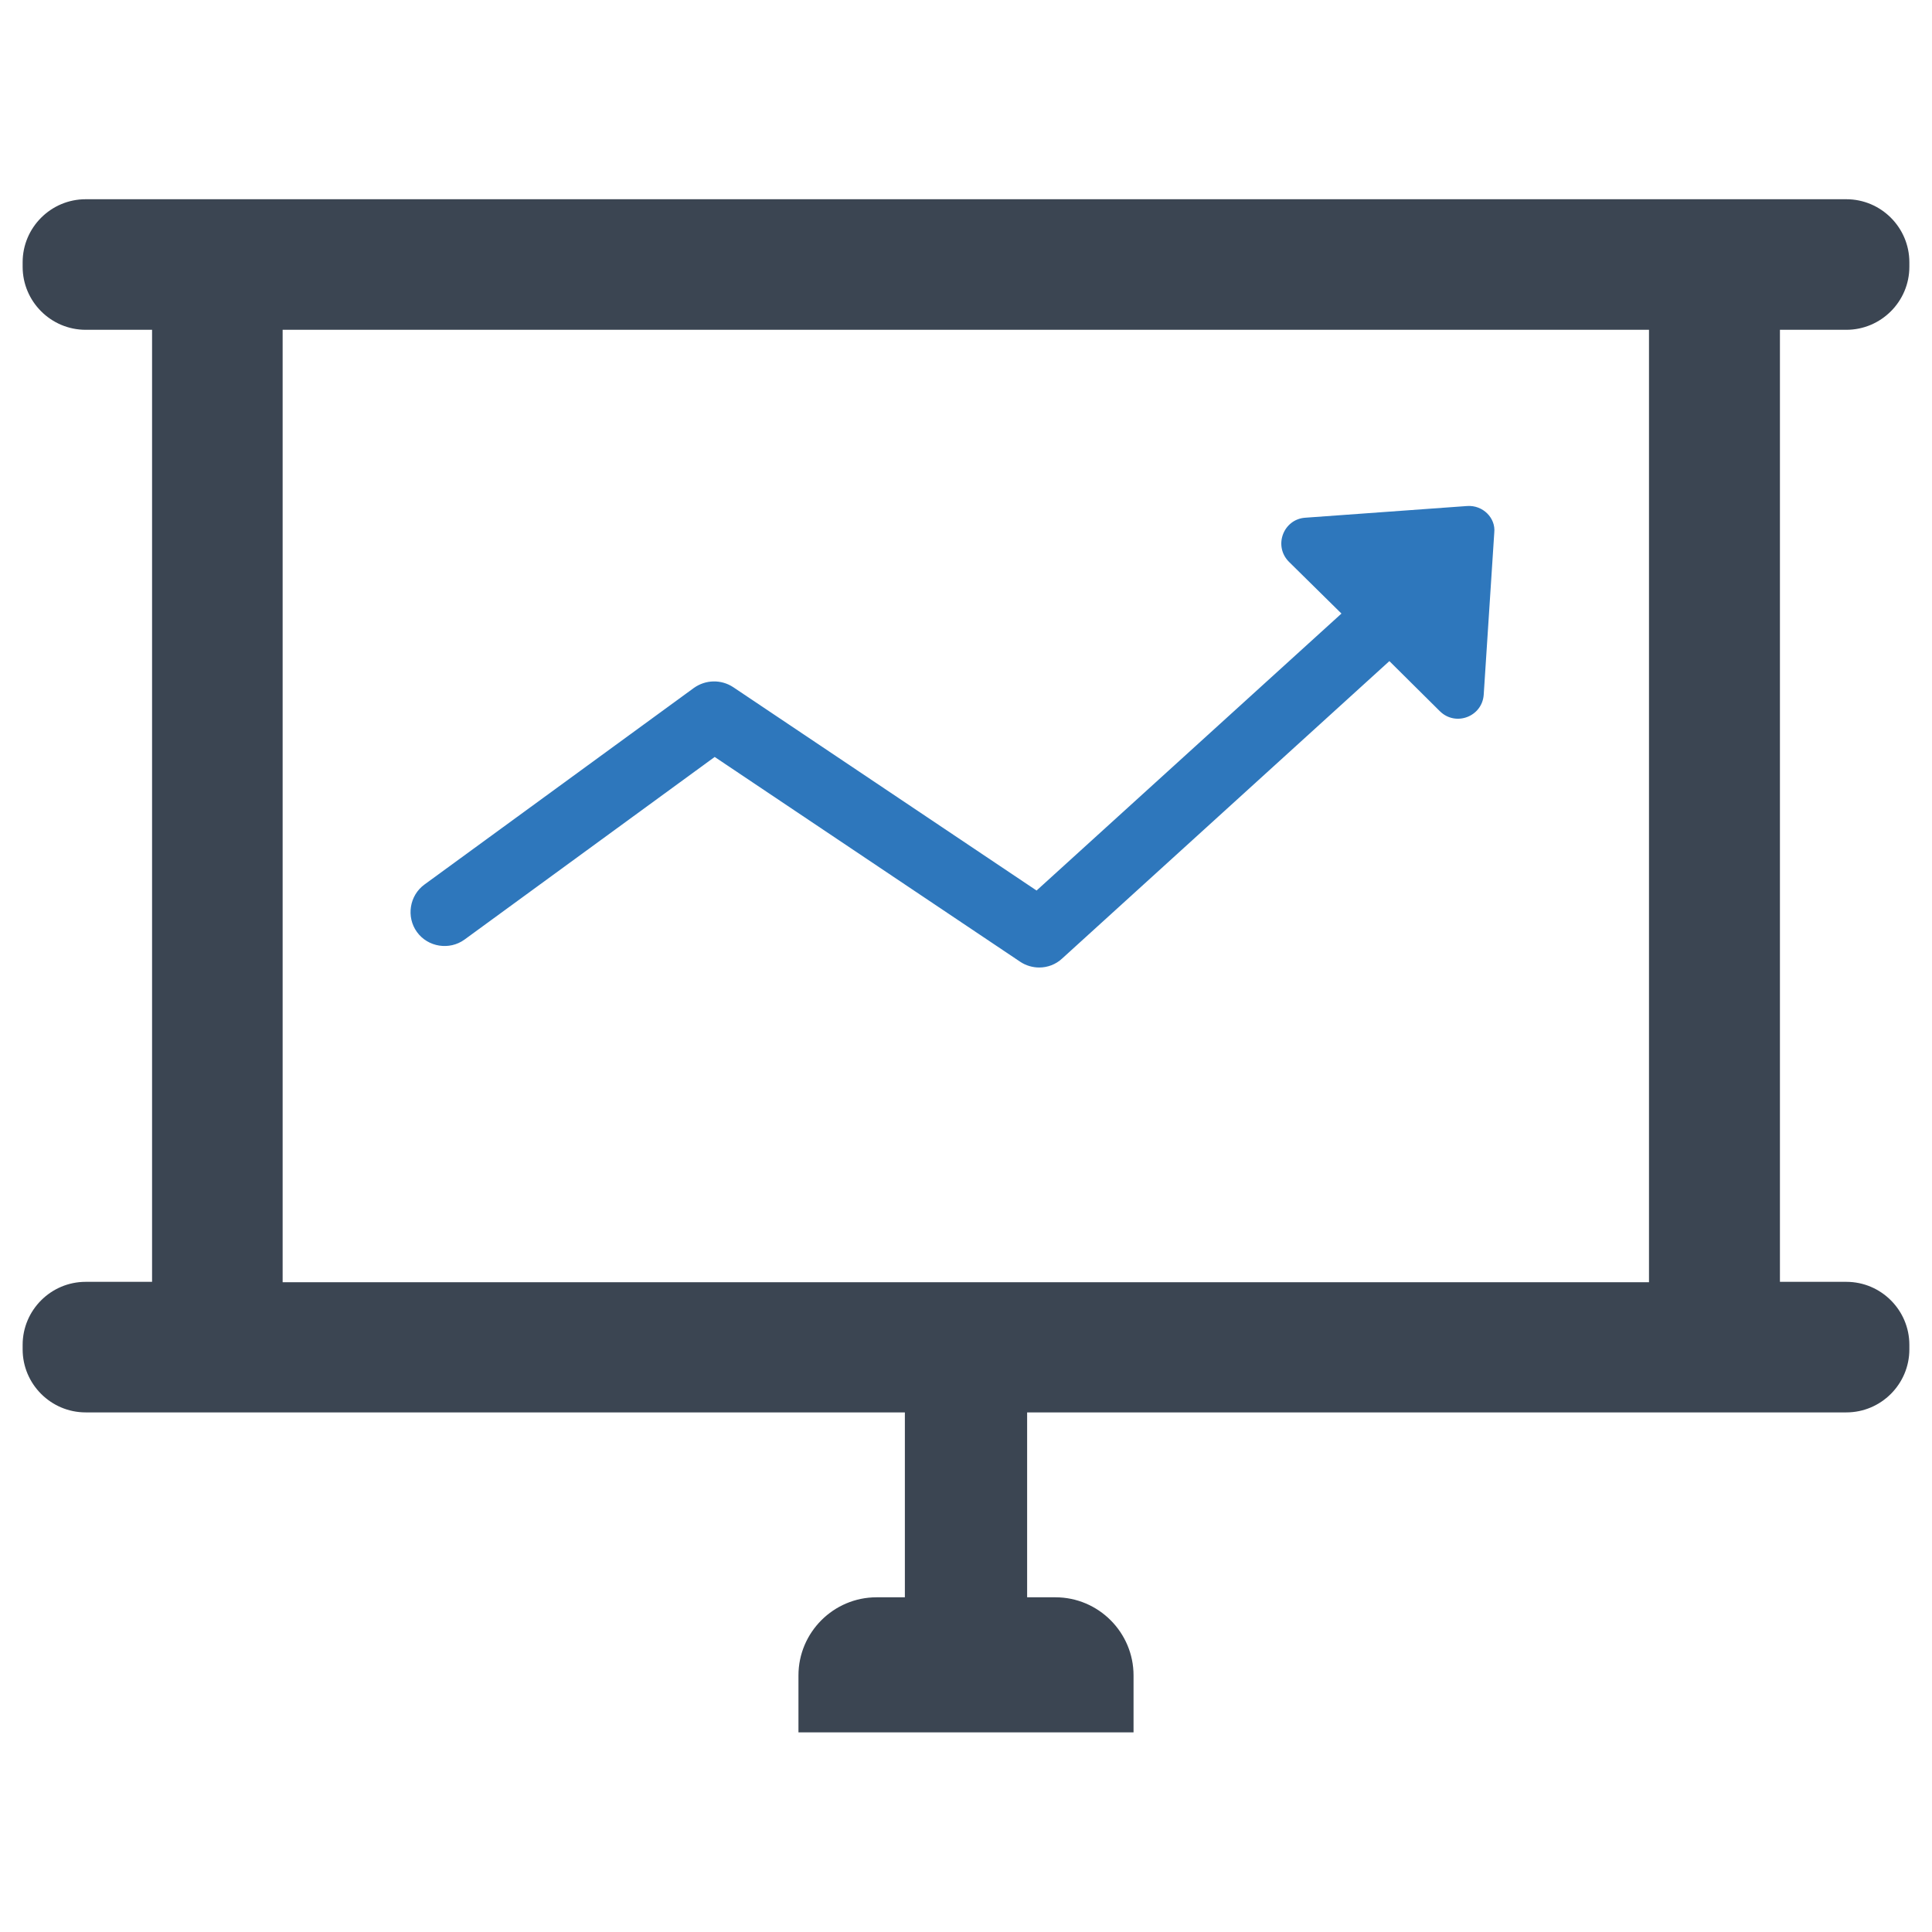 <?xml version="1.0" encoding="utf-8"?>
<!-- Generator: Adobe Illustrator 21.0.2, SVG Export Plug-In . SVG Version: 6.00 Build 0)  -->
<svg version="1.1" id="Layer_1" xmlns="http://www.w3.org/2000/svg" xmlns:xlink="http://www.w3.org/1999/xlink" x="0px" y="0px"
	 viewBox="0 0 512 512" style="enable-background:new 0 0 512 512;" xml:space="preserve">
<style type="text/css">
	.st0{fill:#2E77BC;}
	.st1{fill:#3B4552;}
</style>
<g>
	<path class="st0" d="M388.8,134.1l-42.9,3.1c-5.8,0.4-8.5,7.5-4.3,11.7l13.9,13.7l-80.8,73.4l-80.4-53.9c-3.2-2.1-7.3-2-10.4,0.2
		l-71.4,52.1c-4,2.9-4.9,8.6-2,12.6c2.9,4,8.6,4.9,12.6,2l66.3-48.4l81,54.3c1.5,1,3.3,1.5,5,1.5c2.2,0,4.4-0.8,6.1-2.4l86.7-78.8
		l13.4,13.3c4.2,4.1,11.2,1.4,11.6-4.4l2.8-43C396.4,137.3,393,133.8,388.8,134.1z"/>
	<path class="st1" d="M489.3,87.4c9.2,0,16.7-7.5,16.7-16.7v-1.2c0-9.2-7.5-16.7-16.7-16.7H344.9H167.1H22.7
		C13.5,52.8,6,60.3,6,69.5v1.2c0,9.2,7.5,16.7,16.7,16.7h17.6v252.3H22.7c-9.2,0-16.7,7.5-16.7,16.7v1.2c0,9.2,7.5,16.7,16.7,16.7
		h217.1v49h-7.5c-11.4,0-20.7,9.3-20.7,20.7v15.1h88.8v-15.1c0-11.4-9.3-20.7-20.7-20.7h-7.5v-49h217.1c9.2,0,16.7-7.5,16.7-16.7
		v-1.2c0-9.2-7.5-16.7-16.7-16.7h-17.6V87.4H489.3z M437.1,339.8H74.9V87.4h70.4h221.3h70.4V339.8z"/>
</g>
</svg>
